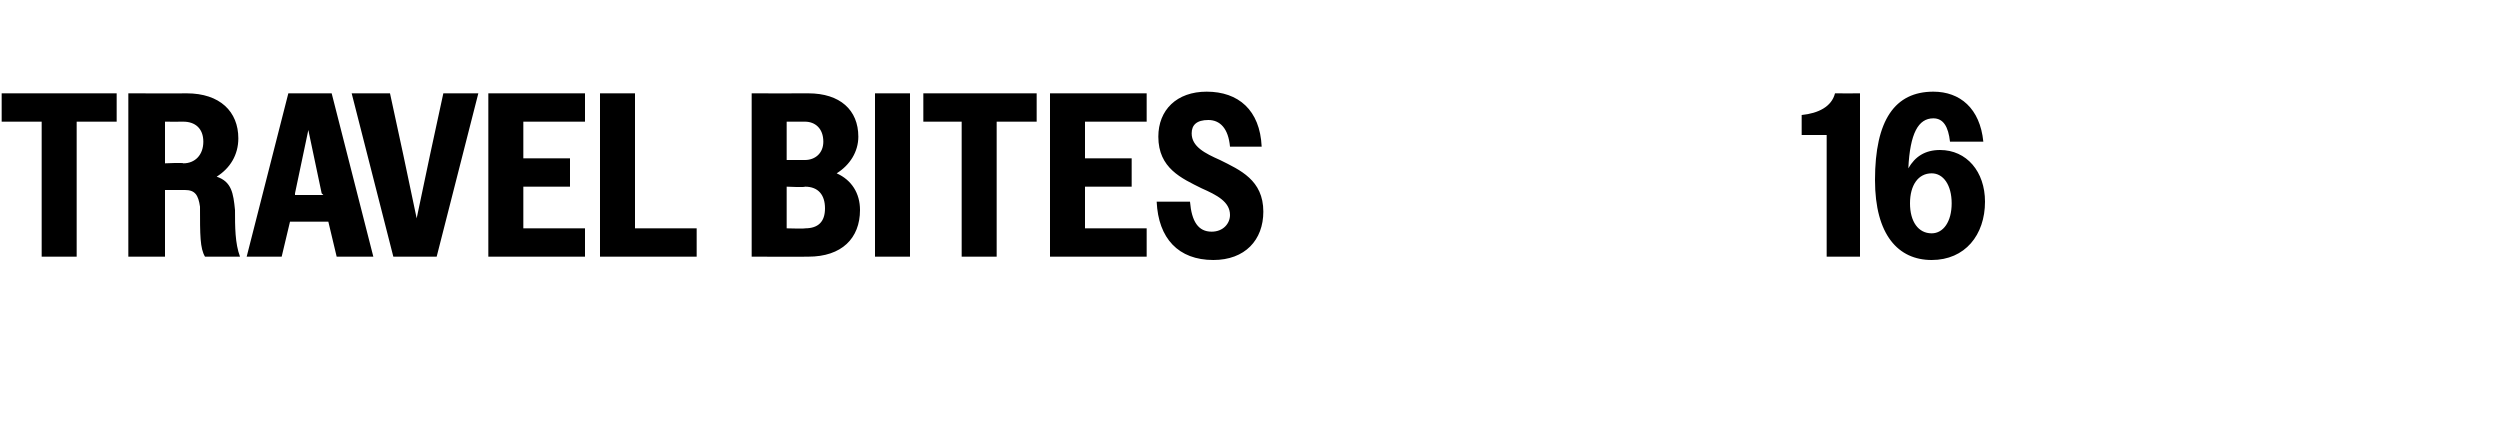 <?xml version="1.0" standalone="no"?>
<!DOCTYPE svg PUBLIC "-//W3C//DTD SVG 1.1//EN" "http://www.w3.org/Graphics/SVG/1.1/DTD/svg11.dtd">
<svg xmlns="http://www.w3.org/2000/svg" version="1.1" width="150px" height="26px" viewBox="0 -1 150 26" style="top:-1px">
  <desc>Travel Bites 16</desc>
  <defs/>
  <g id="Polygon11545">
    <path d="M 2.5 6.3 L 0.1 6.3 L 0.1 4.6 L 7 4.6 L 7 6.3 L 4.6 6.3 L 4.6 14.4 L 2.5 14.4 L 2.5 6.3 Z M 7.7 4.6 C 7.7 4.6 11.21 4.61 11.2 4.6 C 13.2 4.6 14.3 5.7 14.3 7.3 C 14.3 8.3 13.8 9.1 13 9.6 C 13.9 9.9 14 10.6 14.1 11.6 C 14.1 12.6 14.1 13.6 14.4 14.4 C 14.4 14.4 12.3 14.4 12.3 14.4 C 12 13.9 12 13.1 12 11.4 C 11.9 10.7 11.7 10.4 11.1 10.4 C 11.12 10.4 9.9 10.4 9.9 10.4 L 9.9 14.4 L 7.7 14.4 L 7.7 4.6 Z M 9.9 6.3 L 9.9 8.8 C 9.9 8.8 11 8.75 11 8.8 C 11.7 8.8 12.2 8.3 12.2 7.5 C 12.2 6.7 11.7 6.3 11 6.3 C 11 6.31 9.9 6.3 9.9 6.3 Z M 17.3 4.6 L 19.9 4.6 L 22.4 14.4 L 20.2 14.4 L 19.7 12.3 L 17.4 12.3 L 16.9 14.4 L 14.8 14.4 L 17.3 4.6 Z M 17.7 10.7 L 19.4 10.7 L 19.3 10.6 L 18.5 6.8 L 17.7 10.6 L 17.7 10.7 Z M 26.2 14.4 L 23.6 14.4 L 21.1 4.6 L 23.4 4.6 L 24.2 8.3 L 25 12.1 L 25.8 8.3 L 26.6 4.6 L 28.7 4.6 L 26.2 14.4 Z M 29.3 4.6 L 35.1 4.6 L 35.1 6.3 L 31.4 6.3 L 31.4 8.5 L 34.2 8.5 L 34.2 10.2 L 31.4 10.2 L 31.4 12.7 L 35.1 12.7 L 35.1 14.4 L 29.3 14.4 L 29.3 4.6 Z M 36 4.6 L 38.1 4.6 L 38.1 12.7 L 41.8 12.7 L 41.8 14.4 L 36 14.4 L 36 4.6 Z M 45.1 4.6 C 45.1 4.6 48.48 4.61 48.5 4.6 C 50.4 4.6 51.5 5.6 51.5 7.2 C 51.5 8.1 51 8.9 50.2 9.4 C 51.1 9.8 51.6 10.6 51.6 11.6 C 51.6 13.3 50.5 14.4 48.5 14.4 C 48.51 14.41 45.1 14.4 45.1 14.4 L 45.1 4.6 Z M 47.2 6.3 L 47.2 8.6 C 47.2 8.6 48.27 8.6 48.3 8.6 C 48.9 8.6 49.4 8.2 49.4 7.5 C 49.4 6.7 48.9 6.3 48.3 6.3 C 48.27 6.3 47.2 6.3 47.2 6.3 Z M 47.2 10.2 L 47.2 12.7 C 47.2 12.7 48.29 12.73 48.3 12.7 C 49.1 12.7 49.5 12.3 49.5 11.5 C 49.5 10.7 49.1 10.2 48.3 10.2 C 48.29 10.25 47.2 10.2 47.2 10.2 Z M 52.5 4.6 L 54.6 4.6 L 54.6 14.4 L 52.5 14.4 L 52.5 4.6 Z M 57.7 6.3 L 55.4 6.3 L 55.4 4.6 L 62.2 4.6 L 62.2 6.3 L 59.8 6.3 L 59.8 14.4 L 57.7 14.4 L 57.7 6.3 Z M 63 4.6 L 68.8 4.6 L 68.8 6.3 L 65.1 6.3 L 65.1 8.5 L 67.9 8.5 L 67.9 10.2 L 65.1 10.2 L 65.1 12.7 L 68.8 12.7 L 68.8 14.4 L 63 14.4 L 63 4.6 Z M 69.4 11.1 C 69.4 11.1 71.4 11.1 71.4 11.1 C 71.5 12.3 71.9 12.9 72.7 12.9 C 73.4 12.9 73.8 12.4 73.8 11.9 C 73.8 11.1 73 10.7 72.1 10.3 C 70.9 9.7 69.5 9.1 69.5 7.2 C 69.5 5.6 70.6 4.5 72.4 4.5 C 74.3 4.5 75.6 5.6 75.7 7.8 C 75.7 7.8 73.8 7.8 73.8 7.8 C 73.7 6.7 73.2 6.2 72.5 6.2 C 71.8 6.2 71.5 6.5 71.5 7 C 71.5 7.8 72.3 8.2 73.2 8.6 C 74.4 9.2 75.8 9.8 75.8 11.7 C 75.8 13.4 74.7 14.6 72.8 14.6 C 70.7 14.6 69.5 13.3 69.4 11.1 Z M 109.6 7.1 L 108.1 7.1 C 108.1 7.1 108.1 5.87 108.1 5.9 C 109.1 5.8 109.9 5.4 110.1 4.6 C 110.14 4.61 111.6 4.6 111.6 4.6 L 111.6 14.4 L 109.6 14.4 L 109.6 7.1 Z M 112.5 9.8 C 112.5 6.2 113.7 4.5 116 4.5 C 117.6 4.5 118.8 5.5 119 7.5 C 119 7.5 117 7.5 117 7.5 C 116.9 6.6 116.6 6.1 116 6.1 C 115.1 6.1 114.6 7 114.5 9.1 C 114.9 8.4 115.5 8 116.4 8 C 118 8 119.1 9.3 119.1 11.1 C 119.1 13.1 117.9 14.6 115.9 14.6 C 113.9 14.6 112.5 13.1 112.5 9.8 Z M 117.1 11.2 C 117.1 10.1 116.6 9.4 115.9 9.4 C 115.1 9.4 114.6 10.1 114.6 11.2 C 114.6 12.3 115.1 13 115.9 13 C 116.6 13 117.1 12.3 117.1 11.2 Z " stroke="none" fill="#000"/>
  </g>
</svg>